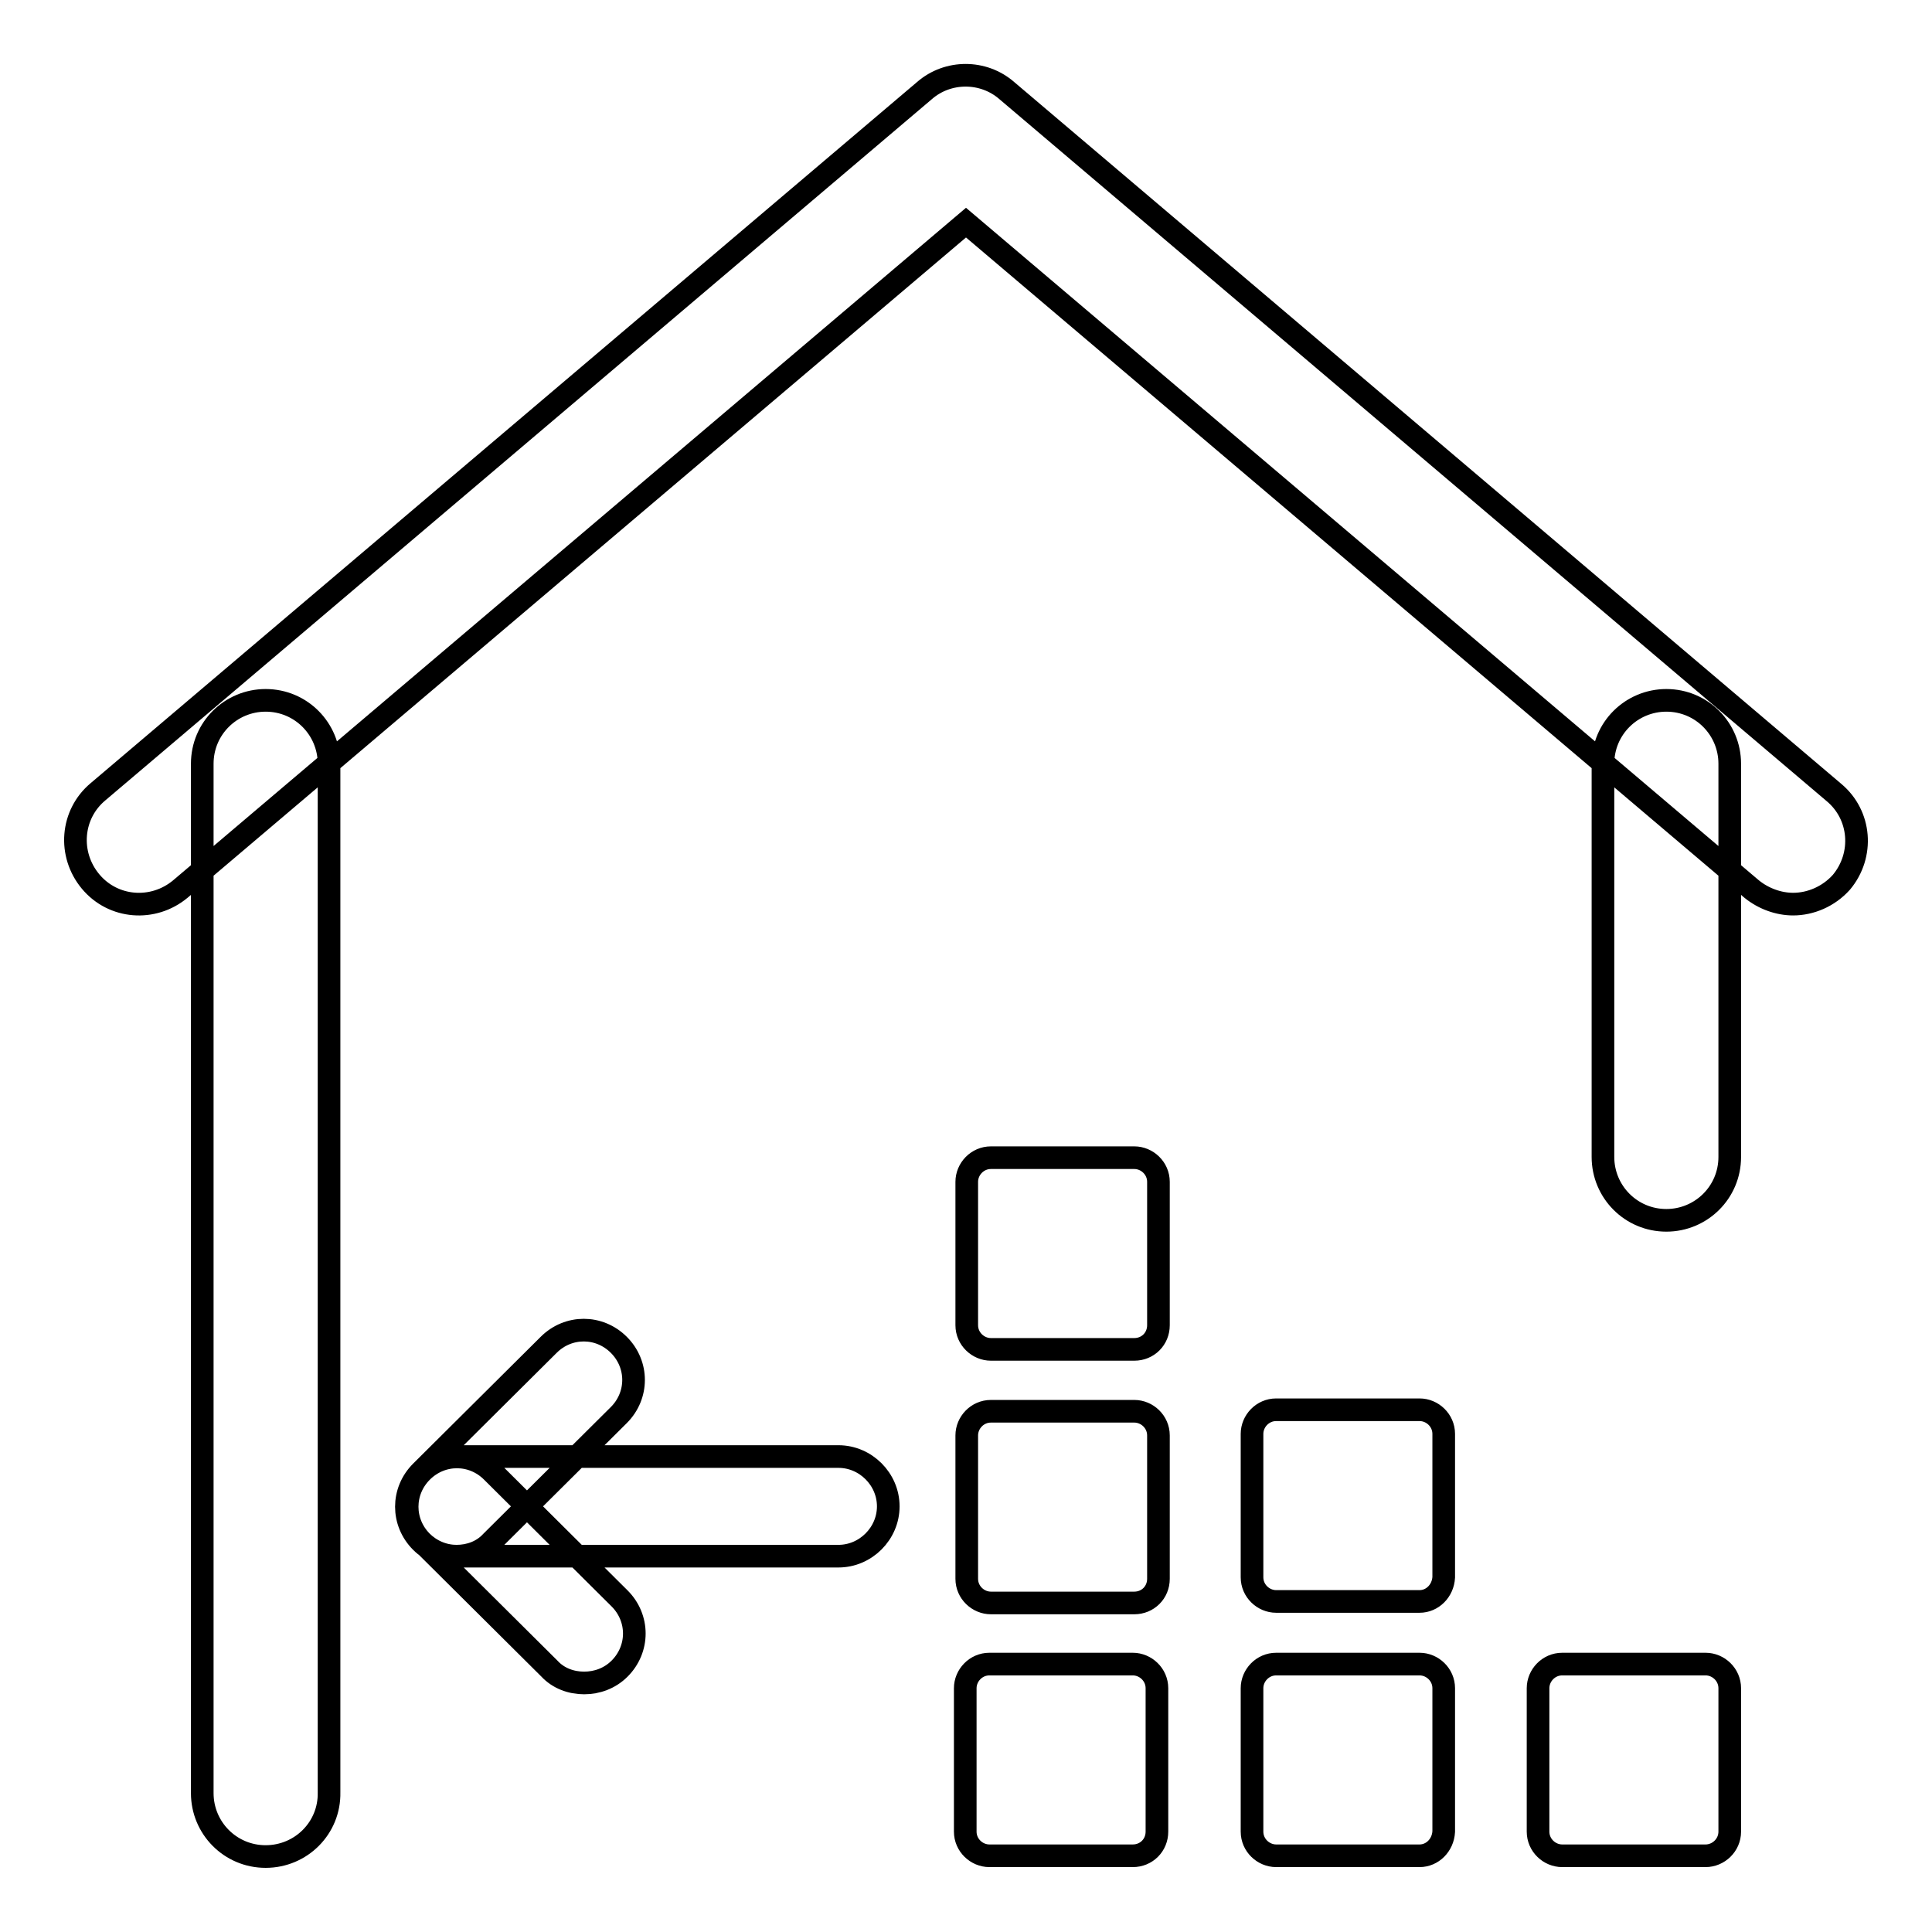 <?xml version="1.0" encoding="utf-8"?>
<!-- Svg Vector Icons : http://www.onlinewebfonts.com/icon -->
<!DOCTYPE svg PUBLIC "-//W3C//DTD SVG 1.1//EN" "http://www.w3.org/Graphics/SVG/1.1/DTD/svg11.dtd">
<svg version="1.1" xmlns="http://www.w3.org/2000/svg" xmlns:xlink="http://www.w3.org/1999/xlink" x="0px" y="0px" viewBox="0 0 256 256" enable-background="new 0 0 256 256" xml:space="preserve">
<g> <path stroke-width="3" fill-opacity="0" stroke="#000000"  d="M237.6,119.8c-1.9,0-3.9-0.7-5.5-2L128,29.5L23.9,117.8c-3.6,3-8.9,2.6-11.9-1c-3-3.6-2.6-8.9,1-11.9 L122.5,12c3.1-2.7,7.8-2.7,10.9,0L243,105c3.6,3,4,8.3,1,11.9C242.3,118.8,239.9,119.8,237.6,119.8L237.6,119.8z M35.2,246 c-4.7,0-8.4-3.8-8.4-8.4V101.2c0-4.7,3.8-8.4,8.4-8.4c4.7,0,8.4,3.8,8.4,8.4v136.3C43.7,242.2,39.9,246,35.2,246L35.2,246z  M220.8,161.7c-4.7,0-8.4-3.8-8.4-8.4v-52.1c0-4.7,3.8-8.4,8.4-8.4c4.7,0,8.4,3.8,8.4,8.4v52.1C229.2,158,225.4,161.7,220.8,161.7z  M150.1,245.9h-19c-1.7,0-3.2-1.4-3.2-3.2v-19c0-1.7,1.4-3.2,3.2-3.2h19c1.7,0,3.2,1.4,3.2,3.2v19 C153.3,244.5,151.9,245.9,150.1,245.9z M188.1,245.9h-19c-1.7,0-3.2-1.4-3.2-3.2v-19c0-1.7,1.4-3.2,3.2-3.2h19 c1.7,0,3.2,1.4,3.2,3.2v19C191.2,244.5,189.8,245.9,188.1,245.9z M150.3,212.4h-19c-1.7,0-3.2-1.4-3.2-3.2v-19 c0-1.7,1.4-3.2,3.2-3.2h19c1.7,0,3.2,1.4,3.2,3.2v19C153.5,211,152.1,212.4,150.3,212.4z M150.3,178.8h-19c-1.7,0-3.2-1.4-3.2-3.2 v-19c0-1.7,1.4-3.2,3.2-3.2h19c1.7,0,3.2,1.4,3.2,3.2v19C153.5,177.4,152.1,178.8,150.3,178.8z M188.1,212.2h-19 c-1.7,0-3.2-1.4-3.2-3.2v-19c0-1.7,1.4-3.2,3.2-3.2h19c1.7,0,3.2,1.4,3.2,3.2v19C191.2,210.8,189.8,212.2,188.1,212.2z M226,245.9 h-19c-1.7,0-3.2-1.4-3.2-3.2v-19c0-1.7,1.4-3.2,3.2-3.2h19c1.7,0,3.2,1.4,3.2,3.2v19C229.2,244.5,227.7,245.9,226,245.9z  M111.1,206.2H60.5c-3.6,0-6.6-3-6.6-6.6s3-6.6,6.6-6.6h50.6c3.6,0,6.6,3,6.6,6.6S114.7,206.2,111.1,206.2z M60.5,206.2 c-1.7,0-3.4-0.6-4.7-1.9c-2.6-2.6-2.6-6.7,0-9.3l16.9-16.8c2.6-2.6,6.7-2.6,9.3,0c2.6,2.6,2.6,6.7,0,9.3l-16.9,16.8 C63.9,205.6,62.2,206.2,60.5,206.2z M77.4,223c-1.7,0-3.4-0.6-4.6-1.9l-16.9-16.8c-2.6-2.6-2.6-6.7,0-9.3c2.6-2.6,6.7-2.6,9.3,0 l16.9,16.8c2.6,2.6,2.6,6.7,0,9.3C80.8,222.4,79.1,223,77.4,223z"/></g>
</svg>